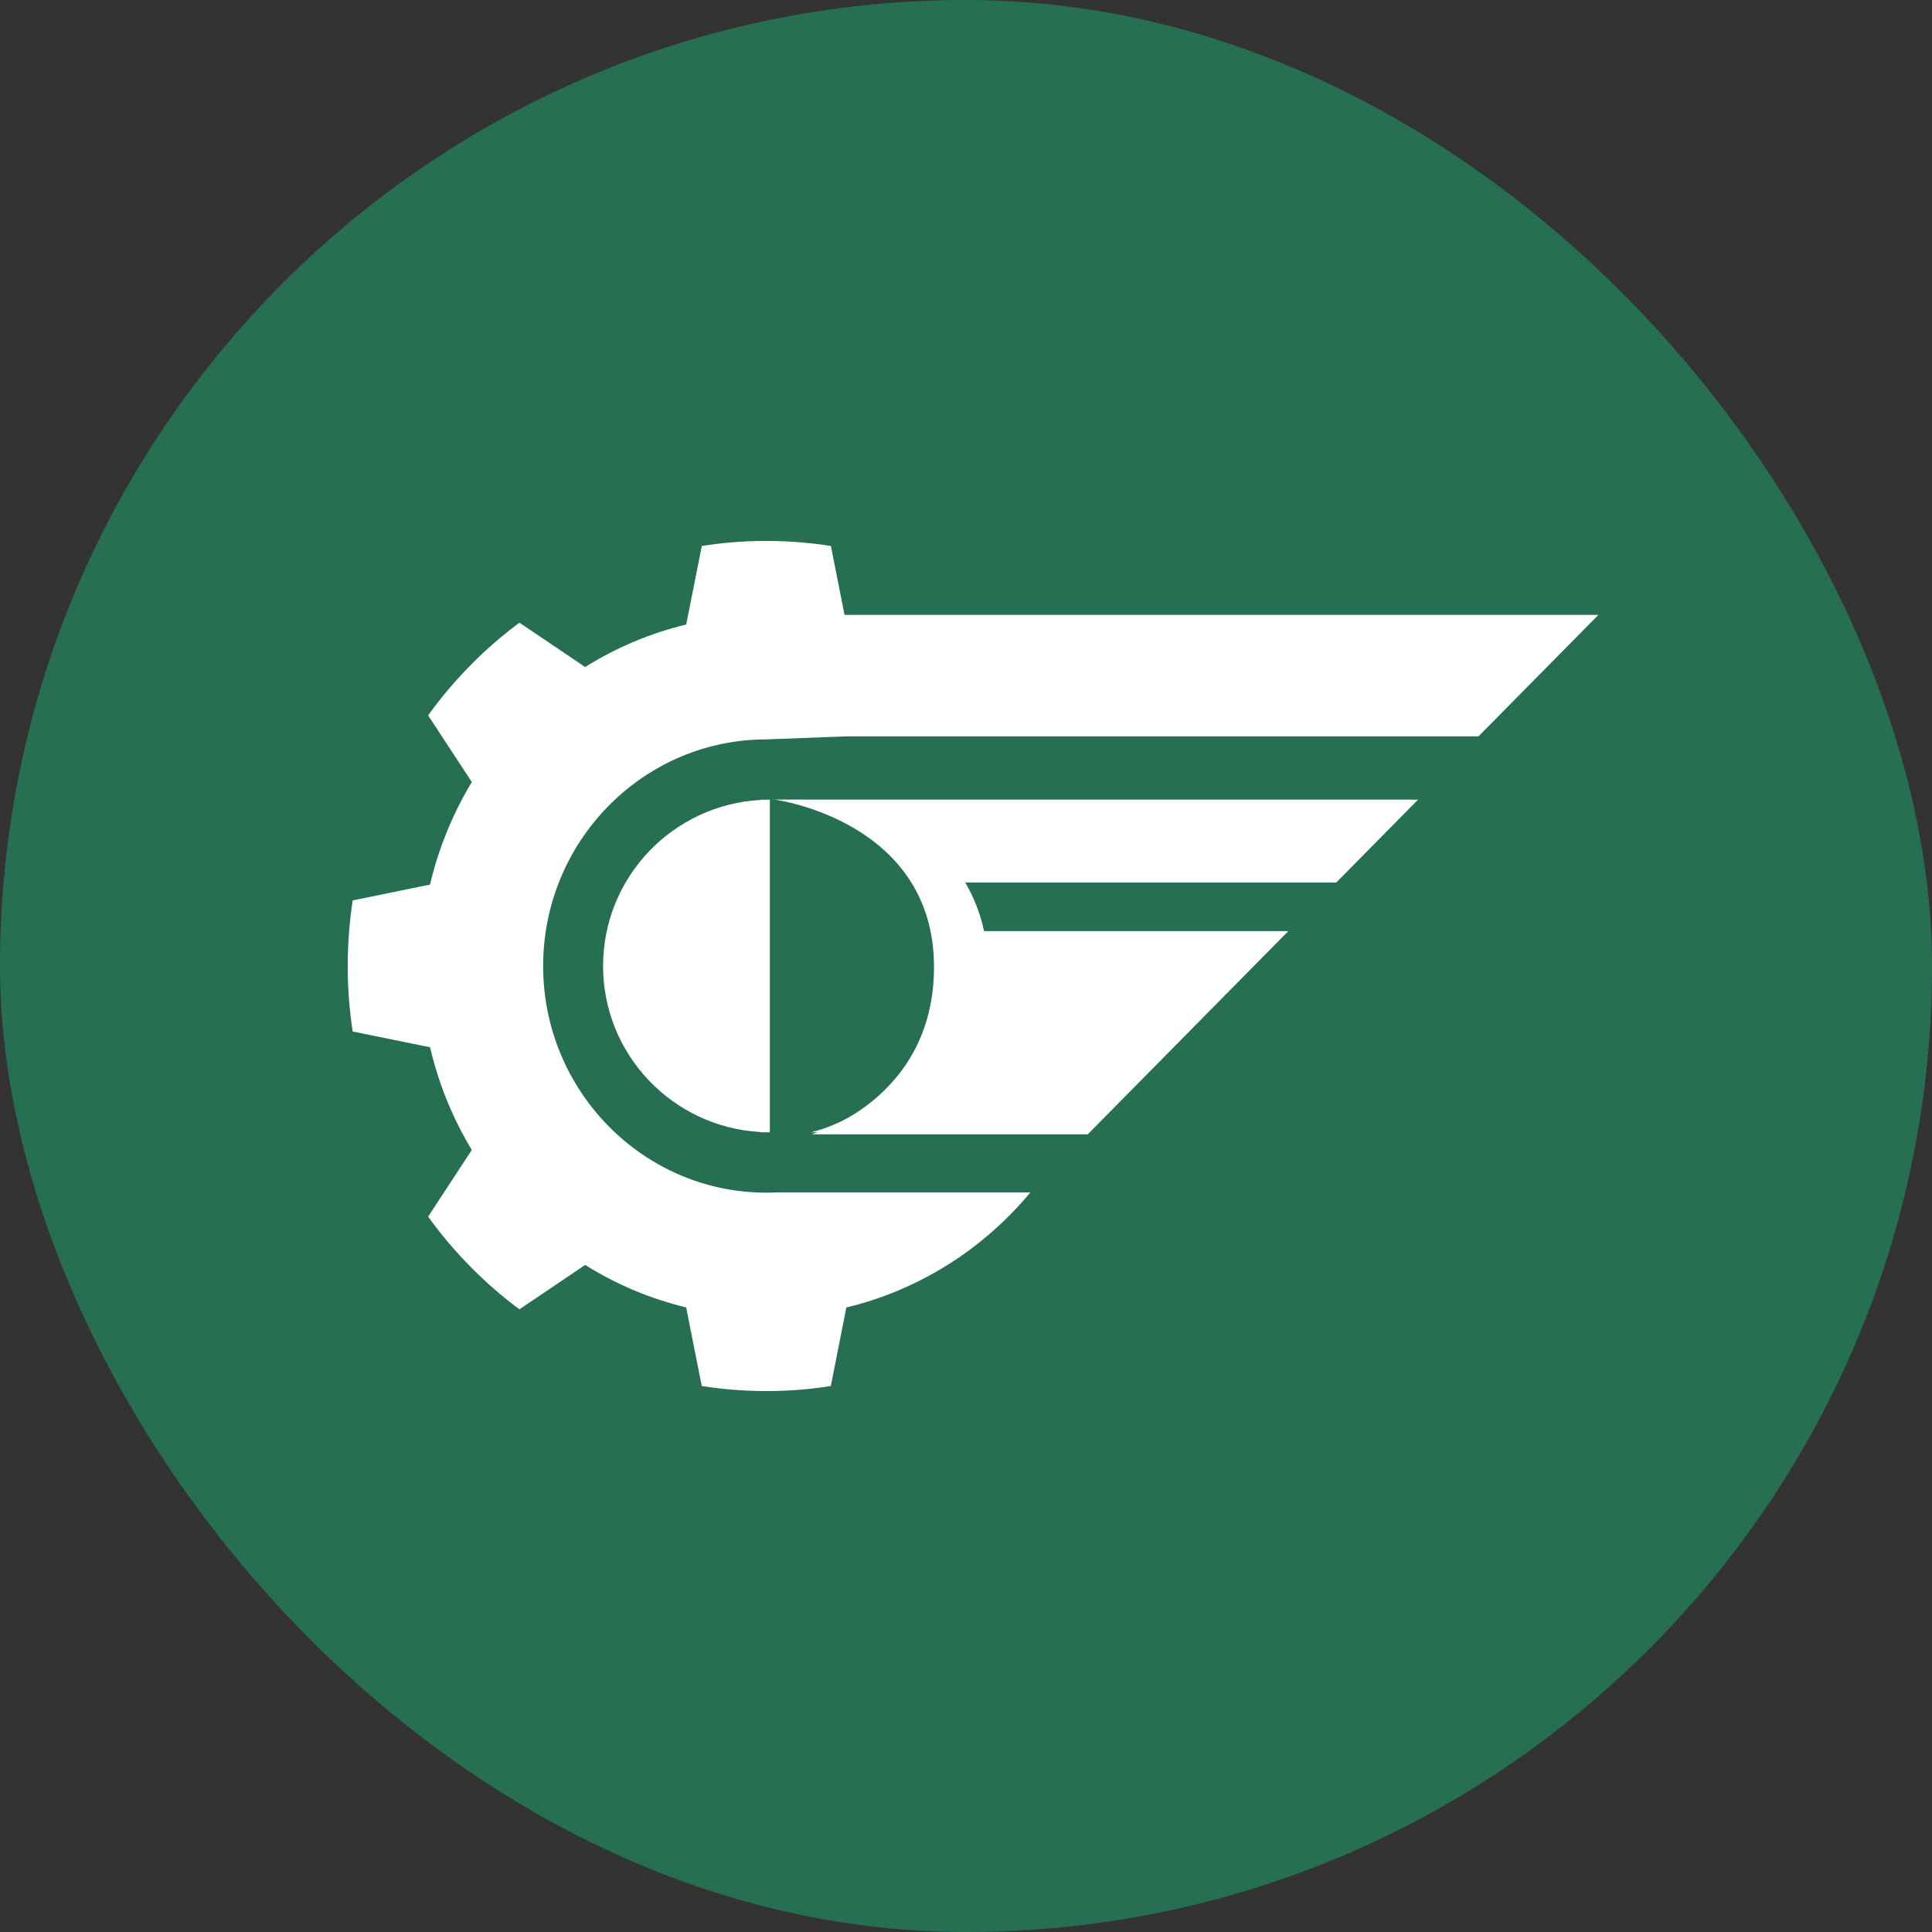 <?xml version="1.0" encoding="UTF-8"?> <svg xmlns="http://www.w3.org/2000/svg" width="100" height="100" viewBox="0 0 100 100" fill="none"><rect x="0" y="0" width="100" height="100" fill="#333333" stroke="none"/><rect width="100" height="100" rx="50" fill="#266F53"></rect><path d="M53.334 61.718C52.11 63.188 50.662 64.459 49.042 65.475H49.04C47.398 66.502 45.63 67.237 43.806 67.675V67.68L43.004 71.74C41.981 71.902 40.953 71.989 39.923 72H39.404C38.373 71.986 37.345 71.902 36.322 71.74L35.518 67.68V67.672C33.693 67.232 31.925 66.5 30.287 65.472L30.284 65.475L26.885 67.77C25.995 67.109 25.144 66.371 24.34 65.554C23.538 64.74 22.809 63.874 22.16 62.972L24.421 59.521C24.294 59.313 24.173 59.103 24.055 58.89C23.995 58.783 23.939 58.677 23.882 58.57C23.826 58.464 23.772 58.357 23.718 58.248C23.664 58.139 23.611 58.032 23.559 57.923C22.989 56.726 22.556 55.48 22.26 54.206H22.257L18.256 53.39C18.097 52.351 18.011 51.307 18 50.261V49.734C18.014 48.687 18.097 47.643 18.256 46.605L22.26 45.785C22.284 45.676 22.311 45.569 22.338 45.463C22.359 45.373 22.384 45.282 22.408 45.195C22.421 45.143 22.437 45.089 22.451 45.037C22.472 44.96 22.494 44.886 22.515 44.81C22.534 44.739 22.556 44.67 22.577 44.602C22.62 44.46 22.666 44.318 22.712 44.179C22.755 44.053 22.798 43.927 22.844 43.801C22.876 43.714 22.908 43.627 22.941 43.539C22.949 43.52 22.954 43.501 22.962 43.482C23.352 42.449 23.837 41.444 24.418 40.484C24.418 40.482 24.421 40.482 24.421 40.479L22.16 37.028C22.811 36.123 23.538 35.26 24.343 34.443C25.144 33.629 25.995 32.891 26.885 32.23L30.287 34.525C31.928 33.498 33.696 32.765 35.518 32.325L36.325 28.26C37.345 28.098 38.376 28.011 39.406 28H39.926C40.956 28.014 41.987 28.098 43.007 28.26L43.811 32.325V38.112L39.665 38.271C39.584 38.271 39.5 38.271 39.42 38.274C33.161 38.408 28.113 43.616 28.113 50.001C28.113 56.469 33.295 61.732 39.665 61.732C39.829 61.732 39.993 61.729 40.154 61.721H53.334V61.718Z" fill="white"></path><path d="M39.745 63.91C36.09 63.91 32.651 62.464 30.066 59.844C29.207 58.973 28.479 58.007 27.885 56.969C27.882 56.966 27.798 57.106 27.798 57.106L23.933 62.965C24.335 63.469 24.759 63.953 25.204 64.416L25.561 64.778C26.014 65.227 26.492 65.659 26.989 66.064L30.311 63.822L31.083 64.307C32.581 65.243 34.206 65.925 35.915 66.338L36.8 66.552L37.586 70.519C38.301 70.595 39.024 70.634 39.745 70.634C40.468 70.634 41.191 70.595 41.907 70.519L42.517 67.433L43.308 64.066L43.354 63.91C42.152 63.91 40.684 63.91 39.745 63.91Z" fill="white"></path><path d="M82.734 31.826L76.528 38.112H43.354V31.826H82.734Z" fill="white"></path><path d="M68.978 45.628H49.744C50.194 46.381 50.66 47.345 50.854 48.223H66.368L56.032 58.609H41.982C42.379 58.506 42.77 58.376 43.151 58.217C44.198 57.777 45.149 57.132 45.951 56.32C46.752 55.508 47.388 54.544 47.822 53.483C48.255 52.422 48.479 51.285 48.479 50.136C48.479 48.988 48.255 47.851 47.822 46.79C47.388 45.729 46.752 44.765 45.951 43.953C45.149 43.141 44.198 42.497 43.151 42.057C42.104 41.618 40.981 41.391 39.847 41.391V58.609H39.359V58.593C34.819 58.341 31.216 54.59 31.216 50C31.216 45.409 34.819 41.658 39.359 41.405V41.391H73.075L68.978 45.628Z" fill="white"></path><path d="M69.165 45.679H49.961C50.412 46.45 50.743 47.297 50.937 48.196H66.681L56.301 58.713H42.005C42.005 58.713 48.344 56.968 48.344 50.051C48.344 42.505 40.163 41.397 40.118 41.391H73.397L69.165 45.679Z" fill="white"></path></svg> 